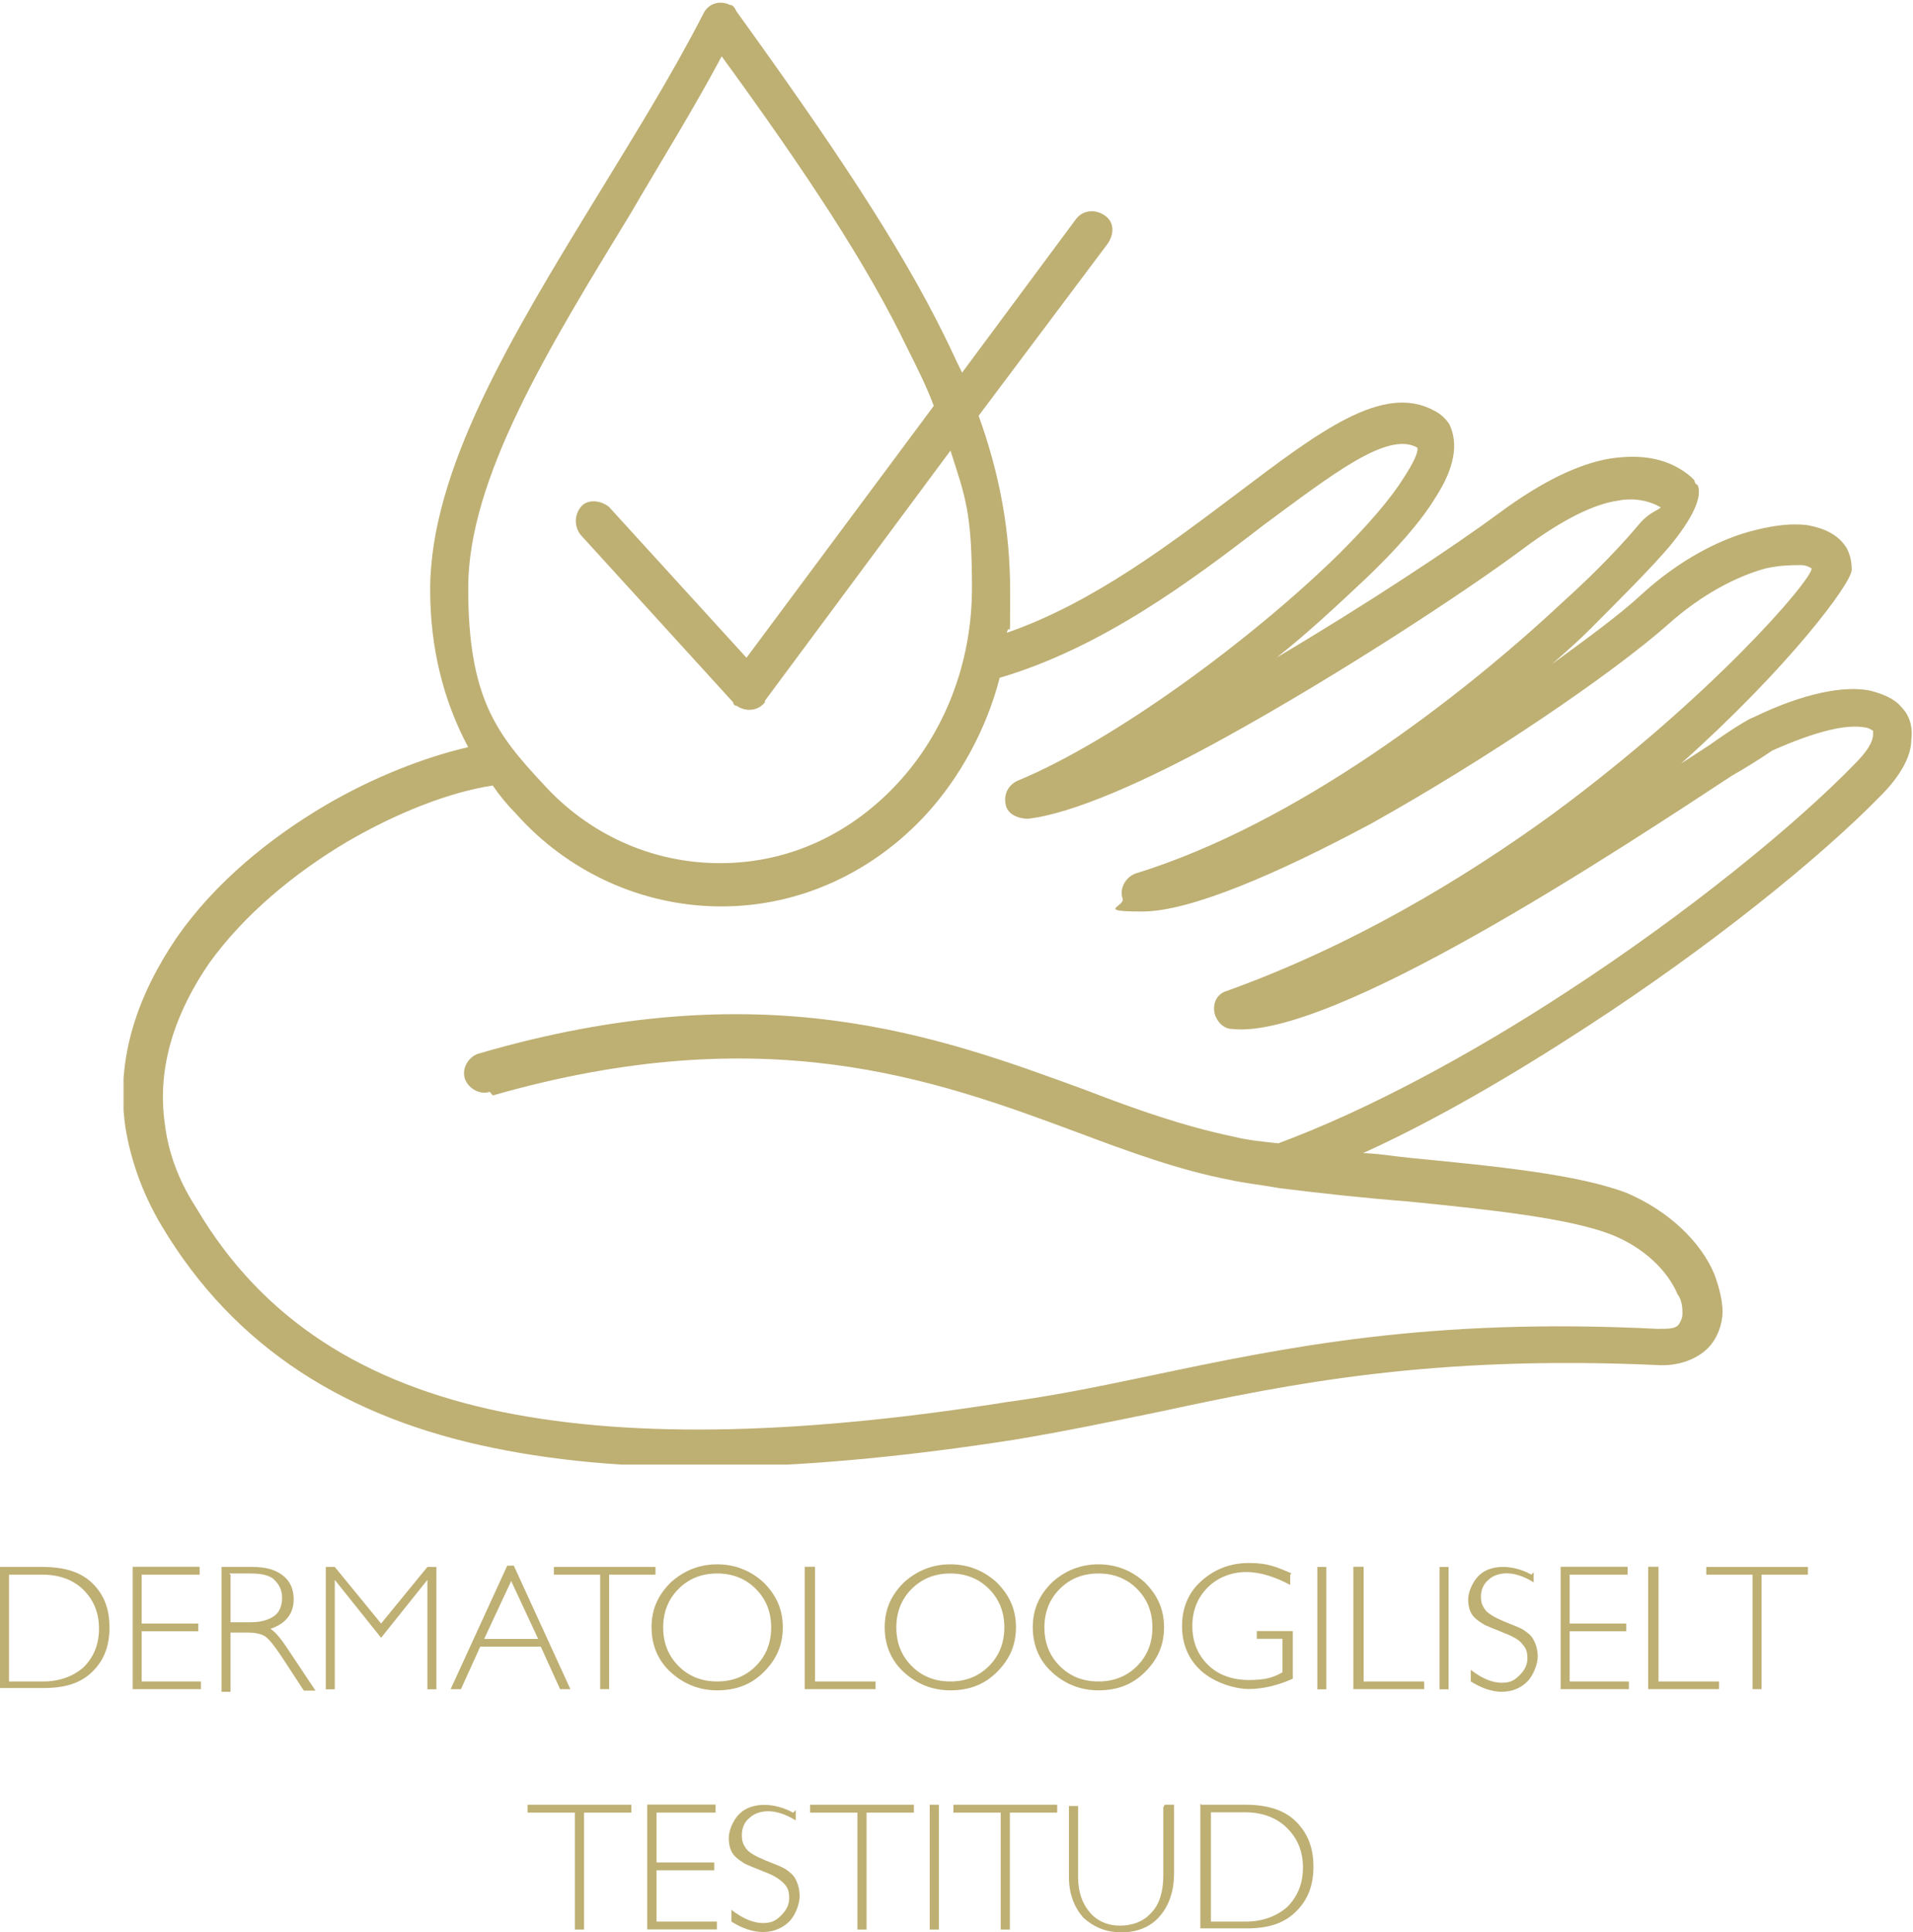 <?xml version="1.0" encoding="UTF-8"?>
<svg id="Layer_2" data-name="Layer 2" xmlns="http://www.w3.org/2000/svg" xmlns:xlink="http://www.w3.org/1999/xlink" viewBox="0 0 131.77 133.1">
  <defs>
    <style>
      .cls-1 {
        fill: none;
      }

      .cls-2 {
        isolation: isolate;
      }

      .cls-3 {
        fill: #beaf73;
      }

      .cls-4 {
        clip-path: url(#clippath);
      }
    </style>
    <clipPath id="clippath">
      <rect class="cls-1" x="8.51" width="123.26" height="100.89"/>
    </clipPath>
  </defs>
  <g id="Layer_1-2" data-name="Layer 1">
    <g class="cls-4">
      <path class="cls-3" d="M33.73,75.21c-.68.23-1.48-.23-1.71-.91-.23-.68.23-1.48.91-1.71,19.52-5.71,31.61-1.26,41.88,2.51,3.54,1.37,6.85,2.51,10.16,3.2.91.23,1.94.34,3.08.46,6.16-2.28,13.35-6.16,19.97-10.5,8.22-5.36,15.64-11.41,19.74-15.64.8-.8,1.26-1.48,1.26-2.05v-.23s-.34-.23-.57-.23c-1.26-.23-3.31.23-6.39,1.6,0,0-1.14.8-2.74,1.71-7.65,5.02-27.62,18.26-34.47,17.46-.46,0-.91-.34-1.14-.91-.23-.68,0-1.48.8-1.71,8.56-3.08,16.21-7.65,22.48-12.21,10.96-8.1,17.8-16.09,17.8-16.89s0,0,0,0c0,0-.34-.23-.68-.23-.68,0-1.48,0-2.51.23-2.05.57-4.45,1.83-6.73,3.88-3.88,3.42-12.44,9.24-20.43,13.7-6.39,3.42-12.44,6.05-15.75,6.05s-1.14-.34-1.37-.91c-.23-.68.23-1.48.91-1.71,11.07-3.42,22.37-12.1,29.44-18.72,2.28-2.05,4.11-3.99,5.25-5.36.68-.8,1.26-.91,1.48-1.14-.8-.46-1.83-.68-2.97-.46-1.6.23-3.77,1.26-6.51,3.31-3.99,2.97-12.67,8.67-20.54,13.01h0c-5.36,2.97-10.5,5.25-13.58,5.59-.57,0-1.26-.23-1.48-.8-.23-.68,0-1.48.8-1.83,6.62-2.74,16.09-9.7,22.14-15.64,1.94-1.94,3.54-3.77,4.45-5.25.68-1.03,1.03-1.83.91-2.05h0c-2.05-1.14-5.82,1.83-10.61,5.36-5.02,3.88-11.18,8.45-18.15,10.5-.91,3.54-2.74,6.85-5.02,9.36-3.65,3.99-8.67,6.39-14.15,6.39s-10.61-2.4-14.15-6.39c-.57-.57-1.14-1.26-1.6-1.94-2.97.46-6.51,1.83-10.04,3.88-3.65,2.17-7.08,5.02-9.47,8.33-2.28,3.31-3.65,7.08-3.08,11.07.23,1.94.91,3.88,2.17,5.82,4.57,7.76,11.64,12.1,21,14.04,9.47,1.94,21.34,1.48,34.92-.68,3.42-.46,6.62-1.14,9.93-1.83,9.24-1.94,19.06-3.99,34.81-3.2.8,0,1.26,0,1.48-.34,0,0,.23-.34.23-.68s0-.91-.34-1.37c-.68-1.6-2.28-3.2-4.57-4.11-2.97-1.14-8.33-1.71-14.04-2.28-2.97-.23-6.05-.57-8.79-.91h0c-1.26-.23-2.4-.34-3.42-.57-3.54-.68-6.96-1.94-10.61-3.31-9.81-3.65-21.46-7.87-40.17-2.51M93.65,79.43c1.14,0,2.4.23,3.54.34,5.93.57,11.53,1.14,14.84,2.4,2.97,1.26,5.14,3.42,6.05,5.59.34.91.57,1.83.57,2.62s-.34,1.83-1.03,2.51-1.94,1.26-3.54,1.14c-15.41-.68-25.11,1.26-34.12,3.2-3.31.68-6.62,1.37-10.04,1.94-13.92,2.17-26.02,2.62-35.95.57-10.04-2.05-17.8-6.85-22.83-15.29-1.37-2.28-2.17-4.68-2.51-6.85-.68-4.79.91-9.13,3.54-13.01,2.62-3.77,6.39-6.85,10.27-9.13,3.31-1.94,6.85-3.31,9.81-3.99-1.71-3.2-2.62-6.85-2.62-10.84,0-8.22,5.59-17.46,11.53-27.16,2.51-4.11,5.14-8.33,7.3-12.55C48.8.23,49.6,0,50.28.34c.23,0,.34.23.46.46,6.51,9.02,11.18,15.98,14.27,22.25.46.91.8,1.71,1.26,2.62l7.87-10.61c.46-.57,1.26-.68,1.94-.23s.68,1.26.23,1.94l-8.9,11.87c1.48,4.11,2.17,7.99,2.17,12.1s0,1.94-.23,2.85c5.93-2.05,11.3-6.16,15.86-9.59,5.59-4.22,10.04-7.65,13.58-5.71.46.23.8.57,1.03.91h0c.68,1.37.34,3.08-.91,5.02-1.03,1.71-2.74,3.65-4.91,5.71-1.83,1.71-3.88,3.65-6.05,5.36,6.16-3.65,12.21-7.65,15.29-9.93,3.08-2.28,5.59-3.42,7.65-3.77,2.28-.34,4.11,0,5.59,1.26l.23.23s0,.23.23.34c.34.8-.34,2.28-1.94,4.22-1.26,1.48-3.2,3.42-5.48,5.71-.8.8-1.71,1.6-2.62,2.4,2.51-1.83,4.68-3.42,6.16-4.79,2.62-2.4,5.48-3.88,7.87-4.45,1.37-.34,2.51-.46,3.54-.34,1.26.23,2.17.68,2.74,1.6.23.46.34.91.34,1.48,0,.91-4.34,6.73-11.76,13.35l1.94-1.26c1.6-1.14,2.74-1.83,3.08-1.94,3.54-1.71,6.28-2.17,7.99-1.83.91.23,1.71.57,2.17,1.14.57.57.8,1.37.68,2.28,0,1.14-.8,2.51-2.05,3.77-4.22,4.34-11.87,10.5-20.31,15.98-5.25,3.42-10.73,6.62-15.86,8.9M52.68,48.39c-.46.57-1.26.68-1.94.23,0,0-.23,0-.23-.23l-10.5-11.53c-.46-.57-.46-1.37,0-1.94s1.37-.46,1.94,0l9.47,10.39,12.9-17.35c-.46-1.26-1.14-2.62-1.83-3.99-2.74-5.71-6.96-12.1-12.78-20.09-1.94,3.65-4.22,7.3-6.28,10.84-5.71,9.36-11.18,18.26-11.18,25.79s1.94,10.04,5.14,13.47c3.08,3.42,7.42,5.48,12.21,5.48s9.02-2.05,12.21-5.48,5.14-8.22,5.14-13.47-.46-6.28-1.48-9.47l-12.78,17.23h0v.11Z"/>
    </g>
    <g class="cls-2">
      <g class="cls-2">
        <path class="cls-3" d="M0,107.94h2.93c1.51,0,2.66.35,3.46,1.15s1.15,1.77,1.15,3.02-.35,2.22-1.15,3.02c-.8.8-1.86,1.15-3.37,1.15H0v-8.43.09ZM.62,108.47v7.36h2.39c1.06,0,2.04-.35,2.75-.98.71-.71,1.06-1.6,1.06-2.66s-.35-1.95-1.06-2.66-1.69-1.06-2.84-1.06c0,0-2.31,0-2.31,0Z"/>
        <path class="cls-3" d="M13.75,107.94v.53h-3.99v3.37h3.9v.53h-3.9v3.46h4.08v.53h-4.7v-8.43h4.61Z"/>
        <path class="cls-3" d="M15.26,107.94h2.13c.89,0,1.6.18,2.13.62.44.35.71.89.71,1.6,0,.98-.53,1.69-1.6,2.04.27.18.62.53,1.15,1.33l1.95,2.93h-.8l-1.51-2.31c-.53-.8-.89-1.24-1.15-1.42s-.71-.27-1.24-.27h-1.15v4.08h-.62v-8.6ZM15.88,108.47v3.28h1.42c.71,0,1.24-.18,1.6-.44s.53-.71.53-1.24-.18-.89-.53-1.24-.98-.44-1.69-.44h-1.42l.09.09Z"/>
        <path class="cls-3" d="M26.25,111.84l3.19-3.9h.62v8.43h-.62v-7.54l-3.19,3.99-3.19-3.99v7.54h-.62v-8.43h.62s3.19,3.9,3.19,3.9Z"/>
        <path class="cls-3" d="M35.39,107.85l3.9,8.51h-.71l-1.33-2.93h-4.17l-1.33,2.93h-.71l3.9-8.51h.44ZM37.07,112.9l-1.86-3.99-1.86,3.99h3.73Z"/>
        <path class="cls-3" d="M45.15,107.94v.53h-3.19v7.89h-.62v-7.89h-3.19v-.53s7.01,0,7.01,0Z"/>
        <path class="cls-3" d="M49.4,107.76c1.24,0,2.31.44,3.19,1.24.89.89,1.33,1.86,1.33,3.1s-.44,2.22-1.33,3.1-1.95,1.24-3.19,1.24-2.31-.44-3.19-1.24-1.33-1.86-1.33-3.1.44-2.22,1.33-3.1c.89-.8,1.95-1.24,3.19-1.24ZM49.4,115.83c1.06,0,1.95-.35,2.66-1.06.71-.71,1.06-1.6,1.06-2.66s-.35-1.95-1.06-2.66-1.6-1.06-2.66-1.06-1.95.35-2.66,1.06c-.71.71-1.06,1.6-1.06,2.66s.35,1.95,1.06,2.66,1.6,1.06,2.66,1.06Z"/>
        <path class="cls-3" d="M56.14,107.94v7.89h4.17v.53h-4.88v-8.43h.71Z"/>
        <path class="cls-3" d="M65.46,107.76c1.24,0,2.31.44,3.19,1.24.89.89,1.33,1.86,1.33,3.1s-.44,2.22-1.33,3.1-1.95,1.24-3.19,1.24-2.31-.44-3.19-1.24-1.33-1.86-1.33-3.1.44-2.22,1.33-3.1c.89-.8,1.95-1.24,3.19-1.24ZM65.46,115.83c1.06,0,1.95-.35,2.66-1.06.71-.71,1.06-1.6,1.06-2.66s-.35-1.95-1.06-2.66c-.71-.71-1.6-1.06-2.66-1.06s-1.95.35-2.66,1.06c-.71.71-1.06,1.6-1.06,2.66s.35,1.95,1.06,2.66c.71.71,1.6,1.06,2.66,1.06Z"/>
        <path class="cls-3" d="M75.66,107.76c1.24,0,2.31.44,3.19,1.24.89.89,1.33,1.86,1.33,3.1s-.44,2.22-1.33,3.1-1.95,1.24-3.19,1.24-2.31-.44-3.19-1.24-1.33-1.86-1.33-3.1.44-2.22,1.33-3.1c.89-.8,1.95-1.24,3.19-1.24ZM75.66,115.83c1.06,0,1.95-.35,2.66-1.06.71-.71,1.06-1.6,1.06-2.66s-.35-1.95-1.06-2.66c-.71-.71-1.6-1.06-2.66-1.06s-1.95.35-2.66,1.06c-.71.71-1.06,1.6-1.06,2.66s.35,1.95,1.06,2.66c.71.71,1.6,1.06,2.66,1.06Z"/>
        <path class="cls-3" d="M88.87,108.47v.71c-.98-.53-2.04-.89-3.02-.89s-1.95.35-2.66,1.06c-.71.71-1.06,1.6-1.06,2.66s.35,1.95,1.06,2.66c.71.71,1.69,1.06,2.84,1.06s1.69-.18,2.31-.53v-2.31h-1.77v-.53h2.48v3.28c-.98.44-2.04.71-3.02.71s-2.39-.44-3.28-1.24-1.33-1.86-1.33-3.1.44-2.31,1.33-3.1,1.95-1.24,3.28-1.24,1.86.27,2.93.71l-.09.09Z"/>
        <path class="cls-3" d="M91.36,107.94v8.43h-.62v-8.43h.62Z"/>
        <path class="cls-3" d="M93.93,107.94v7.89h4.17v.53h-4.88v-8.43h.71Z"/>
        <path class="cls-3" d="M99.78,107.94v8.43h-.62v-8.43h.62Z"/>
        <path class="cls-3" d="M105.64,108.29v.71c-.71-.44-1.33-.62-1.86-.62s-.98.18-1.24.44c-.35.27-.53.71-.53,1.15s.09.62.27.89c.18.27.62.53,1.24.8s1.15.44,1.42.62c.27.18.53.35.71.71s.27.71.27,1.15-.27,1.24-.71,1.69-1.06.71-1.77.71-1.42-.27-2.13-.71v-.8c.8.62,1.51.89,2.13.89s.89-.18,1.24-.53.53-.71.53-1.15-.09-.71-.35-.98c-.18-.27-.62-.53-1.33-.8-.62-.27-1.15-.44-1.42-.62-.27-.18-.53-.35-.71-.62-.18-.27-.27-.62-.27-1.06s.27-1.15.71-1.6,1.06-.62,1.69-.62,1.33.18,1.95.53l.18-.18Z"/>
        <path class="cls-3" d="M112.11,107.94v.53h-3.99v3.37h3.9v.53h-3.9v3.46h4.08v.53h-4.7v-8.43h4.61Z"/>
        <path class="cls-3" d="M114.24,107.94v7.89h4.17v.53h-4.88v-8.43h.71Z"/>
        <path class="cls-3" d="M124.53,107.94v.53h-3.19v7.89h-.62v-7.89h-3.19v-.53h7.01Z"/>
      </g>
    </g>
    <g class="cls-2">
      <g class="cls-2">
        <path class="cls-3" d="M43.49,124.32v.54h-3.26v8.06h-.63v-8.06h-3.26v-.54s7.15,0,7.15,0Z"/>
        <path class="cls-3" d="M49.29,124.32v.54h-4.07v3.44h3.98v.54h-3.98v3.53h4.16v.54h-4.8v-8.6h4.71Z"/>
        <path class="cls-3" d="M54.81,124.68v.72c-.72-.45-1.36-.63-1.9-.63s-1,.18-1.27.45c-.36.27-.54.72-.54,1.18s.09.63.27.91.63.54,1.27.81,1.18.45,1.45.63.54.36.72.72.27.72.27,1.18-.27,1.27-.72,1.72-1.09.72-1.81.72-1.45-.27-2.17-.72v-.81c.81.63,1.54.91,2.17.91s.91-.18,1.27-.54c.36-.36.54-.72.54-1.18s-.09-.72-.36-1-.63-.54-1.36-.81c-.63-.27-1.18-.45-1.45-.63s-.54-.36-.72-.63-.27-.63-.27-1.09.27-1.18.72-1.63,1.09-.63,1.72-.63,1.36.18,1.99.54l.18-.18Z"/>
        <path class="cls-3" d="M62.95,124.32v.54h-3.26v8.06h-.63v-8.06h-3.26v-.54s7.15,0,7.15,0Z"/>
        <path class="cls-3" d="M64.67,124.32v8.6h-.63v-8.6h.63Z"/>
        <path class="cls-3" d="M72.82,124.32v.54h-3.26v8.06h-.63v-8.06h-3.26v-.54s7.15,0,7.15,0Z"/>
        <path class="cls-3" d="M80.24,124.32h.63v4.71c0,1.27-.36,2.26-1,2.99s-1.54,1.09-2.62,1.09-1.9-.36-2.62-1c-.63-.72-1-1.63-1-2.81v-4.89h.63v4.89c0,1,.27,1.81.81,2.44s1.27.91,2.08.91,1.63-.27,2.17-.91c.54-.54.81-1.45.81-2.53v-4.71l.09-.18Z"/>
        <path class="cls-3" d="M82.77,124.32h2.99c1.54,0,2.72.36,3.53,1.18s1.18,1.81,1.18,3.08-.36,2.26-1.18,3.08-1.9,1.18-3.44,1.18h-3.17v-8.6l.09.09ZM83.41,124.86v7.51h2.44c1.09,0,2.08-.36,2.81-1,.72-.72,1.09-1.63,1.09-2.72s-.36-1.99-1.09-2.72c-.72-.72-1.72-1.09-2.9-1.09h-2.35Z"/>
      </g>
    </g>
  </g>
</svg>